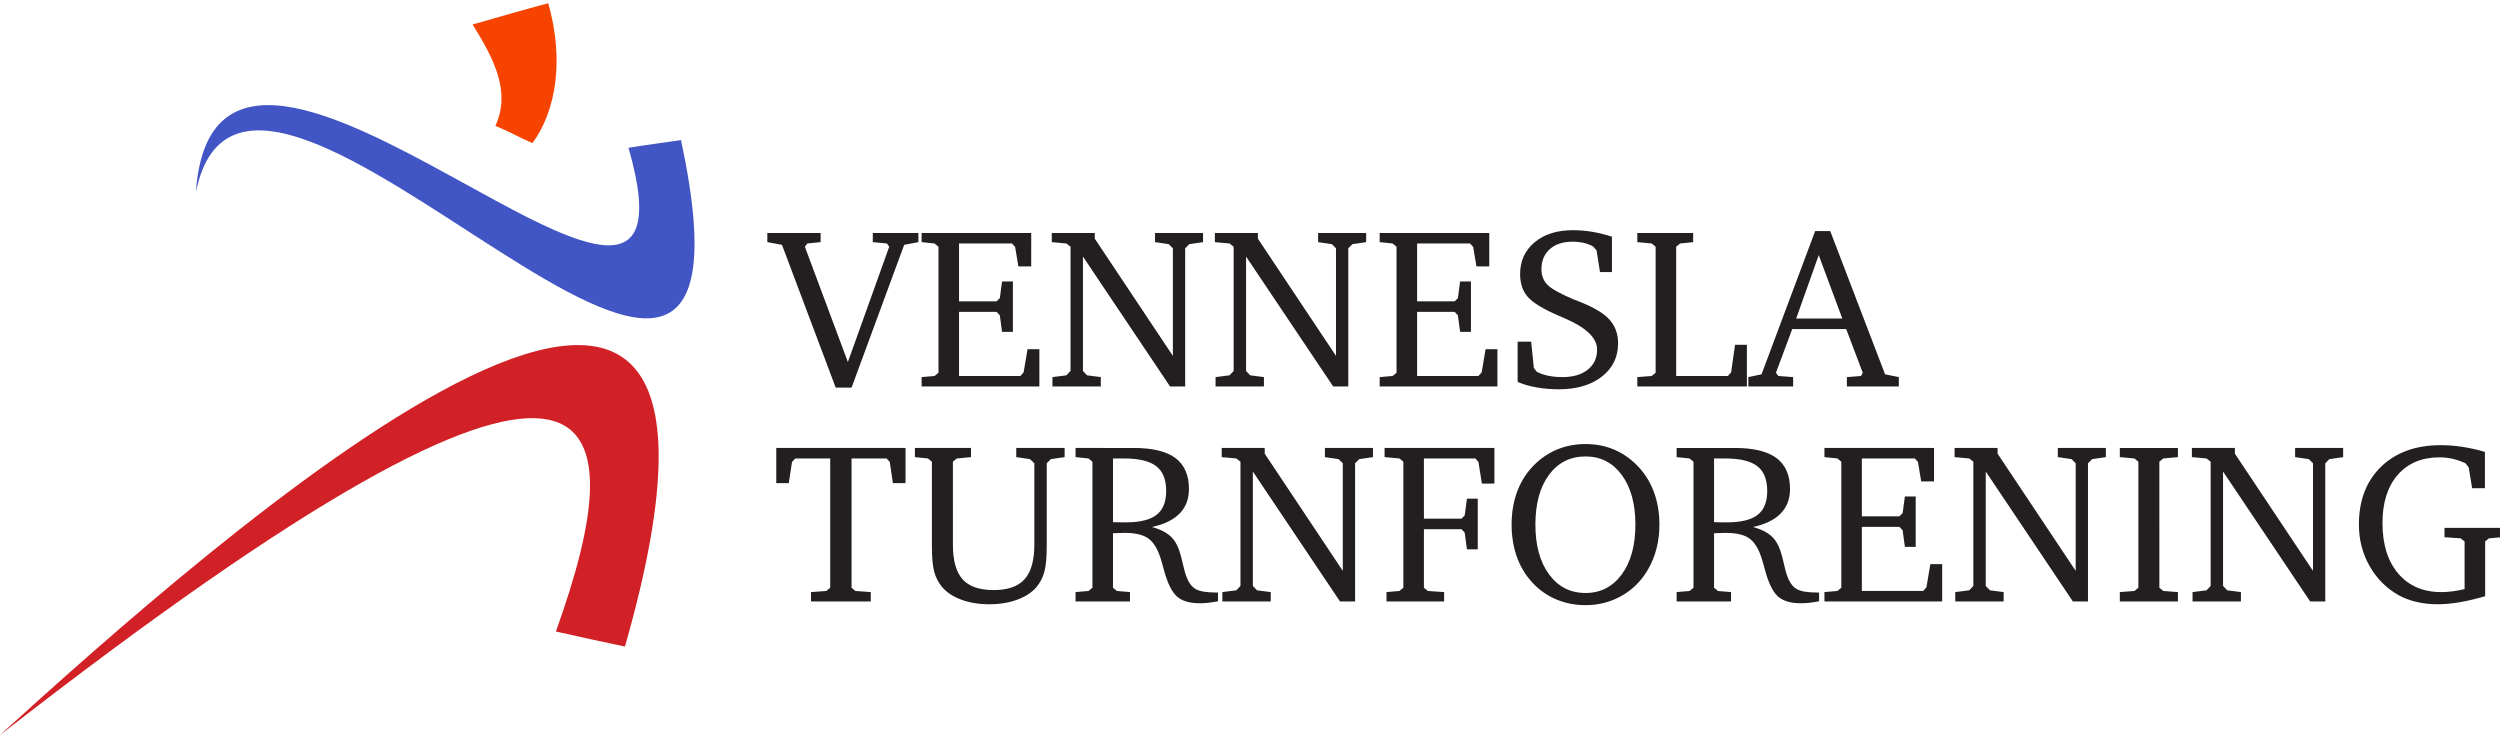 <?xml version="1.0" encoding="UTF-8" standalone="no"?>
<!-- Created with Inkscape (http://www.inkscape.org/) -->

<svg
   xmlns:dc="http://purl.org/dc/elements/1.1/"
   xmlns:cc="http://creativecommons.org/ns#"
   xmlns:rdf="http://www.w3.org/1999/02/22-rdf-syntax-ns#"
   xmlns:svg="http://www.w3.org/2000/svg"
   xmlns="http://www.w3.org/2000/svg"
   xmlns:sodipodi="http://sodipodi.sourceforge.net/DTD/sodipodi-0.dtd"
   xmlns:inkscape="http://www.inkscape.org/namespaces/inkscape"
   width="440"
   height="130"
   viewBox="0 0 116.417 34.396"
   version="1.1"
   id="svg892"
   inkscape:version="0.92.4 (5da689c313, 2019-01-14)"
   sodipodi:docname="logo.svg">
  <defs
     id="defs886" />
  <sodipodi:namedview
     id="base"
     pagecolor="#ffffff"
     bordercolor="#666666"
     borderopacity="1.0"
     inkscape:pageopacity="0.0"
     inkscape:pageshadow="2"
     inkscape:zoom="2.0811438"
     inkscape:cx="269.89114"
     inkscape:cy="85.872205"
     inkscape:document-units="mm"
     inkscape:current-layer="layer1"
     showgrid="false"
     units="px"
     inkscape:window-width="1920"
     inkscape:window-height="1024"
     inkscape:window-x="1920"
     inkscape:window-y="24"
     inkscape:window-maximized="1" />
  <g
     inkscape:label="Layer 1"
     inkscape:groupmode="layer"
     id="layer1"
     transform="translate(0,-262.604)">
    <g
       id="g20"
       transform="matrix(0.353,0,0,-0.353,36.148,285.103)">
      <path
         d="m 0,0 h 1.651 l 0.427,2.8 0.427,0.457 h 4.613 v -17.052 l -0.515,-0.427 -2.02,-0.148 v -1.238 h 7.885 v 1.238 l -2.034,0.148 -0.501,0.427 V 3.257 h 4.613 L 14.974,2.8 15.386,0 h 1.666 V 4.642 H 0 Z M 18.29,3.434 20.014,3.257 20.53,2.83 V -8.356 c 0,-1.455 0.101,-2.56 0.302,-3.316 0.201,-0.757 0.543,-1.425 1.024,-2.005 0.6,-0.717 1.445,-1.28 2.535,-1.687 1.091,-0.408 2.329,-0.612 3.714,-0.612 1.376,0 2.611,0.204 3.707,0.612 1.095,0.407 1.943,0.97 2.542,1.687 0.472,0.57 0.811,1.238 1.017,2.005 0.206,0.766 0.31,1.871 0.31,3.316 V 2.623 l 0.545,0.546 1.813,0.265 V 4.642 H 31.657 V 3.434 L 33.47,3.169 34.045,2.623 V -8.091 c 0,-2.093 -0.428,-3.618 -1.282,-4.576 -0.855,-0.958 -2.216,-1.437 -4.083,-1.437 -1.886,0 -3.255,0.474 -4.104,1.422 -0.85,0.948 -1.275,2.478 -1.275,4.591 V 2.83 l 0.516,0.427 1.871,0.177 V 4.642 H 18.29 Z M 45.879,3.257 c 1.955,0 3.37,-0.338 4.245,-1.015 0.874,-0.677 1.312,-1.766 1.312,-3.266 0,-1.452 -0.426,-2.506 -1.275,-3.163 -0.85,-0.658 -2.209,-0.986 -4.075,-0.986 -0.256,0 -0.521,0.002 -0.796,0.007 -0.275,0.005 -0.565,0.013 -0.87,0.022 v 8.401 z m -6.396,0.177 1.71,-0.177 0.515,-0.427 v -16.625 l -0.515,-0.427 -1.71,-0.148 v -1.238 h 7.177 v 1.238 l -1.724,0.148 -0.516,0.427 v 7.178 l 0.103,0.014 c 0.649,0.03 1.12,0.045 1.415,0.045 1.386,0 2.42,-0.236 3.103,-0.708 0.682,-0.471 1.225,-1.321 1.628,-2.549 0.108,-0.325 0.251,-0.816 0.428,-1.474 0.471,-1.828 1.066,-3.056 1.783,-3.685 0.344,-0.295 0.764,-0.513 1.26,-0.656 0.496,-0.142 1.093,-0.213 1.791,-0.213 0.343,0 0.707,0.022 1.09,0.066 0.383,0.044 0.801,0.111 1.253,0.199 v 1.15 h -0.265 c -1.248,0 -2.137,0.149 -2.668,0.449 -0.53,0.3 -0.948,0.863 -1.253,1.69 -0.137,0.344 -0.324,1.04 -0.56,2.087 -0.236,1.047 -0.521,1.841 -0.855,2.383 -0.294,0.491 -0.697,0.902 -1.208,1.231 -0.511,0.33 -1.145,0.598 -1.901,0.804 1.621,0.354 2.839,0.95 3.655,1.789 0.815,0.84 1.223,1.912 1.223,3.218 0,1.836 -0.595,3.198 -1.783,4.087 -1.189,0.888 -3.017,1.332 -5.483,1.332 H 39.483 Z M 65.23,-15.608 v 1.238 l -1.813,0.236 -0.545,0.575 V 1.533 l 11.496,-17.141 h 1.989 V 2.623 l 0.546,0.546 1.812,0.265 V 4.642 H 72.378 V 3.434 L 74.191,3.169 74.736,2.623 V -11.569 L 64.434,3.891 V 4.642 H 58.76 V 3.434 L 60.691,3.257 61.236,2.83 v -16.389 l -0.545,-0.575 -1.842,-0.236 v -1.238 z m 22.874,0 v 1.238 l -2.152,0.148 -0.516,0.427 v 7.723 h 4.952 l 0.427,-0.457 0.295,-2.196 h 1.43 v 6.676 h -1.43 l -0.295,-2.21 -0.427,-0.428 H 85.436 V 3.257 H 92.23 L 92.628,2.8 93.085,-0.059 h 1.651 V 4.642 H 80.248 V 3.434 l 1.96,-0.177 0.516,-0.427 v -16.625 l -0.516,-0.427 -1.709,-0.148 v -1.238 z m 23.433,16.691 c 1.199,-1.626 1.798,-3.81 1.798,-6.551 0,-2.741 -0.599,-4.93 -1.798,-6.566 -1.199,-1.635 -2.791,-2.453 -4.775,-2.453 -2.005,0 -3.609,0.815 -4.812,2.446 -1.204,1.631 -1.806,3.822 -1.806,6.573 0,2.761 0.597,4.95 1.791,6.566 1.194,1.616 2.803,2.424 4.827,2.424 1.984,0 3.576,-0.813 4.775,-2.439 m -8.408,3.405 c -1.125,-0.447 -2.14,-1.108 -3.043,-1.983 -1.013,-0.982 -1.779,-2.146 -2.3,-3.492 -0.52,-1.347 -0.781,-2.84 -0.781,-4.481 0,-1.65 0.263,-3.154 0.789,-4.51 0.525,-1.355 1.299,-2.53 2.321,-3.522 0.874,-0.845 1.879,-1.489 3.014,-1.931 1.135,-0.442 2.346,-0.663 3.633,-0.663 1.729,0 3.316,0.41 4.76,1.231 1.444,0.82 2.594,1.962 3.449,3.426 0.511,0.875 0.894,1.808 1.149,2.801 0.256,0.992 0.384,2.048 0.384,3.168 0,1.631 -0.263,3.12 -0.789,4.466 -0.526,1.346 -1.299,2.515 -2.321,3.507 -0.914,0.885 -1.926,1.548 -3.036,1.99 -1.111,0.442 -2.309,0.663 -3.596,0.663 -1.297,0 -2.508,-0.223 -3.633,-0.67 M 125.17,3.257 c 1.955,0 3.369,-0.338 4.244,-1.015 0.874,-0.677 1.312,-1.766 1.312,-3.266 0,-1.452 -0.425,-2.506 -1.275,-3.163 -0.85,-0.658 -2.208,-0.986 -4.075,-0.986 -0.256,0 -0.521,0.002 -0.796,0.007 -0.275,0.005 -0.565,0.013 -0.87,0.022 v 8.401 z m -6.397,0.177 1.71,-0.177 0.516,-0.427 v -16.625 l -0.516,-0.427 -1.71,-0.148 v -1.238 h 7.178 v 1.238 l -1.725,0.148 -0.516,0.427 v 7.178 l 0.104,0.014 c 0.648,0.03 1.12,0.045 1.414,0.045 1.386,0 2.42,-0.236 3.103,-0.708 0.683,-0.471 1.225,-1.321 1.628,-2.549 0.108,-0.325 0.251,-0.816 0.428,-1.474 0.471,-1.828 1.066,-3.056 1.783,-3.685 0.344,-0.295 0.764,-0.513 1.26,-0.656 0.496,-0.142 1.093,-0.213 1.791,-0.213 0.344,0 0.707,0.022 1.09,0.066 0.384,0.044 0.801,0.111 1.253,0.199 v 1.15 h -0.265 c -1.248,0 -2.137,0.149 -2.668,0.449 -0.53,0.3 -0.948,0.863 -1.252,1.69 -0.138,0.344 -0.325,1.04 -0.56,2.087 -0.236,1.047 -0.521,1.841 -0.855,2.383 -0.295,0.491 -0.698,0.902 -1.209,1.231 -0.511,0.33 -1.144,0.598 -1.901,0.804 1.621,0.354 2.839,0.95 3.655,1.789 0.815,0.84 1.223,1.912 1.223,3.218 0,1.836 -0.594,3.198 -1.783,4.087 -1.189,0.888 -3.016,1.332 -5.483,1.332 h -7.693 z m 35.032,-19.042 v 4.923 h -1.562 l -0.516,-3.051 -0.427,-0.486 h -8.091 v 8.459 h 4.952 l 0.427,-0.456 0.295,-2.182 h 1.429 v 6.647 h -1.429 l -0.295,-2.196 -0.427,-0.427 h -4.952 v 7.634 h 6.986 l 0.412,-0.457 0.428,-2.564 h 1.695 V 4.642 H 138.272 V 3.434 l 1.709,-0.177 0.516,-0.427 v -16.625 l -0.516,-0.427 -1.709,-0.148 v -1.238 z m 8.106,0 v 1.238 l -1.812,0.236 -0.546,0.575 V 1.533 l 11.496,-17.141 h 1.989 V 2.623 l 0.546,0.546 1.813,0.265 v 1.208 h -6.338 V 3.434 l 1.813,-0.265 0.545,-0.546 v -14.192 l -10.302,15.46 v 0.751 h -5.674 V 3.434 l 1.931,-0.177 0.545,-0.427 v -16.389 l -0.545,-0.575 -1.842,-0.236 v -1.238 z m 22.991,0 v 1.238 l -1.93,0.148 -0.516,0.427 V 2.83 l 0.516,0.427 1.93,0.177 v 1.208 h -7.663 V 3.434 l 1.93,-0.177 0.516,-0.427 v -16.625 l -0.516,-0.427 -1.93,-0.148 v -1.238 z m 8.313,0 v 1.238 l -1.813,0.236 -0.545,0.575 V 1.533 l 11.495,-17.141 h 1.99 V 2.623 l 0.545,0.546 1.813,0.265 v 1.208 h -6.337 V 3.434 l 1.812,-0.265 0.546,-0.546 v -14.192 l -10.302,15.46 v 0.751 h -5.674 V 3.434 l 1.93,-0.177 0.546,-0.427 v -16.389 l -0.546,-0.575 -1.842,-0.236 v -1.238 z m 26.852,8.475 2.137,-0.148 0.516,-0.412 v -6.279 c -0.56,-0.137 -1.098,-0.238 -1.614,-0.302 -0.516,-0.064 -1.004,-0.096 -1.466,-0.096 -2.388,0 -4.277,0.813 -5.667,2.44 -1.39,1.626 -2.085,3.849 -2.085,6.669 0,2.692 0.67,4.809 2.011,6.352 1.342,1.542 3.176,2.313 5.505,2.313 0.59,0 1.167,-0.064 1.732,-0.191 0.565,-0.128 1.132,-0.324 1.702,-0.59 l 0.425,-0.545 0.454,-2.741 h 1.685 v 4.79 c -1.011,0.294 -2.002,0.515 -2.974,0.663 -0.972,0.147 -1.914,0.221 -2.827,0.221 -3.308,0 -5.939,-0.946 -7.893,-2.837 -1.953,-1.892 -2.93,-4.439 -2.93,-7.642 0,-1.975 0.464,-3.787 1.391,-5.438 0.928,-1.651 2.202,-2.938 3.822,-3.861 0.706,-0.394 1.499,-0.693 2.378,-0.899 0.878,-0.207 1.818,-0.31 2.82,-0.31 0.873,0 1.828,0.088 2.864,0.265 1.035,0.177 2.162,0.442 3.379,0.796 v 7.222 l 0.501,0.412 1.665,0.148 v 1.238 h -7.531 z"
         style="fill:#231f20;fill-opacity:1;fill-rule:nonzero;stroke:none"
         id="path22"
         inkscape:connector-curvature="0" />
    </g>
    <g
       id="g24"
       transform="matrix(0.353,0,0,-0.353,35.732,273.88)">
      <path
         d="M 0,0 1.931,-0.354 9.02,-19.189 h 2.092 L 18.054,-0.354 19.926,0 V 1.209 H 13.913 V 0 l 1.871,-0.177 0.295,-0.427 -5.453,-15.21 -5.674,15.21 0.324,0.427 L 7.03,0 V 1.209 H 0 Z m 35.887,-19.041 v 4.922 h -1.562 l -0.516,-3.051 -0.427,-0.486 H 25.29 v 8.459 h 4.952 l 0.428,-0.456 0.294,-2.182 h 1.43 v 6.647 h -1.43 L 30.67,-7.384 30.242,-7.811 H 25.29 v 7.634 h 6.986 l 0.413,-0.457 0.427,-2.564 h 1.695 V 1.209 H 20.353 V 0 l 1.71,-0.177 0.516,-0.427 v -16.625 l -0.516,-0.427 -1.71,-0.147 v -1.238 z m 8.106,0 v 1.238 l -1.813,0.235 -0.545,0.575 v 15.092 l 11.495,-17.14 h 1.99 v 18.23 L 55.665,-0.265 57.478,0 V 1.209 H 51.141 V 0 l 1.813,-0.265 0.545,-0.546 V -15.003 L 43.197,0.457 V 1.209 H 37.523 V 0 l 1.931,-0.177 0.545,-0.427 v -16.389 l -0.545,-0.575 -1.843,-0.235 v -1.238 z m 21.517,0 v 1.238 l -1.813,0.235 -0.545,0.575 v 15.092 l 11.496,-17.14 h 1.989 v 18.23 L 77.183,-0.265 78.996,0 V 1.209 H 72.658 V 0 l 1.813,-0.265 0.545,-0.546 V -15.003 L 64.714,0.457 V 1.209 H 59.04 V 0 l 1.931,-0.177 0.545,-0.427 v -16.389 l -0.545,-0.575 -1.842,-0.235 v -1.238 z m 30.803,0 v 4.922 H 94.75 l -0.515,-3.051 -0.428,-0.486 h -8.091 v 8.459 h 4.952 l 0.427,-0.456 0.295,-2.182 h 1.43 v 6.647 h -1.43 l -0.295,-2.196 -0.427,-0.427 h -4.952 v 7.634 h 6.986 l 0.412,-0.457 0.428,-2.564 h 1.695 V 1.209 H 80.779 V 0 l 1.709,-0.177 0.516,-0.427 v -16.625 l -0.516,-0.427 -1.709,-0.147 v -1.238 z m 5.136,-0.118 c 0.928,-0.167 1.918,-0.251 2.969,-0.251 2.359,0 4.25,0.558 5.675,1.673 1.424,1.115 2.137,2.581 2.137,4.399 0,0.658 -0.111,1.268 -0.332,1.828 -0.221,0.56 -0.553,1.056 -0.995,1.488 -0.776,0.767 -2.044,1.494 -3.802,2.181 -0.334,0.128 -0.585,0.226 -0.752,0.295 -1.788,0.757 -2.94,1.403 -3.456,1.938 -0.516,0.536 -0.774,1.211 -0.774,2.027 0,1.12 0.369,2.006 1.106,2.66 0.737,0.653 1.734,0.98 2.992,0.98 0.53,0 1.021,-0.052 1.473,-0.155 0.452,-0.103 0.87,-0.263 1.253,-0.479 l 0.442,-0.501 0.457,-2.874 h 1.577 v 4.672 c -0.884,0.285 -1.752,0.499 -2.601,0.641 -0.85,0.143 -1.698,0.214 -2.543,0.214 -2.102,0 -3.79,-0.533 -5.062,-1.599 -1.273,-1.066 -1.909,-2.464 -1.909,-4.193 0,-1.228 0.334,-2.228 1.003,-2.999 0.668,-0.772 2.033,-1.604 4.097,-2.498 0.167,-0.069 0.407,-0.172 0.722,-0.31 2.889,-1.228 4.333,-2.614 4.333,-4.156 0,-1.11 -0.411,-1.992 -1.231,-2.645 -0.82,-0.654 -1.933,-0.98 -3.338,-0.98 -0.668,0 -1.287,0.058 -1.857,0.176 -0.57,0.118 -1.076,0.29 -1.518,0.516 l -0.398,0.516 -0.354,3.463 H 98.98 v -5.305 c 0.717,-0.315 1.54,-0.555 2.469,-0.722 m 27.773,0.118 v 5.497 h -1.562 l -0.516,-3.626 -0.427,-0.486 h -6.824 v 17.052 l 0.516,0.427 1.725,0.177 v 1.209 h -7.369 V 0 l 1.901,-0.177 0.516,-0.427 v -16.625 l -0.516,-0.427 -1.901,-0.147 v -1.238 z m 12.587,8.96 h -6.087 l 2.977,8.371 z m -10.656,-7.354 -1.739,-0.368 v -1.238 h 5.91 v 1.238 l -1.96,0.147 -0.31,0.427 2.152,5.763 h 7.119 l 2.181,-5.763 -0.221,-0.427 -1.872,-0.147 v -1.238 h 6.853 v 1.238 l -1.813,0.368 -7.236,18.894 h -1.99 z"
         style="fill:#231f20;fill-opacity:1;fill-rule:nonzero;stroke:none"
         id="path26"
         inkscape:connector-curvature="0" />
    </g>
    <g
       id="g28"
       transform="matrix(0.353,0,0,-0.353,-0.023,296.851)">
      <path
         d="M 0,0 C 82.458,64.29 83.766,42.585 73.398,13.711 76.45,13.032 79.454,12.354 82.506,11.724 106.536,95.829 26.598,24.127 0,0"
         style="fill:#d22027;fill-opacity:1;fill-rule:nonzero;stroke:none"
         id="path30"
         inkscape:connector-curvature="0" />
    </g>
    <g
       id="g32"
       transform="matrix(0.353,0,0,-0.353,9.121,271.556)">
      <path
         d="M 0,0 C 2.665,38.37 68.892,-35.124 57.071,5.862 59.397,6.25 61.722,6.54 63.999,6.88 77.807,-57.652 7.073,34.931 0,0"
         style="fill:#4255c5;fill-opacity:1;fill-rule:nonzero;stroke:none"
         id="path34"
         inkscape:connector-curvature="0" />
    </g>
    <g
       id="g36"
       transform="matrix(0.353,0,0,-0.353,22.007,263.745)">
      <path
         d="m 0,0 c 2.858,0.824 7.073,2.035 9.98,2.811 2.084,-7.317 1.115,-14.099 -2.083,-18.459 -2.132,0.92 -2.762,1.404 -4.893,2.277 C 5.087,-8.866 2.81,-4.506 0,0"
         style="fill:#f64400;fill-opacity:1;fill-rule:nonzero;stroke:none"
         id="path38"
         inkscape:connector-curvature="0" />
    </g>
  </g>
</svg>
